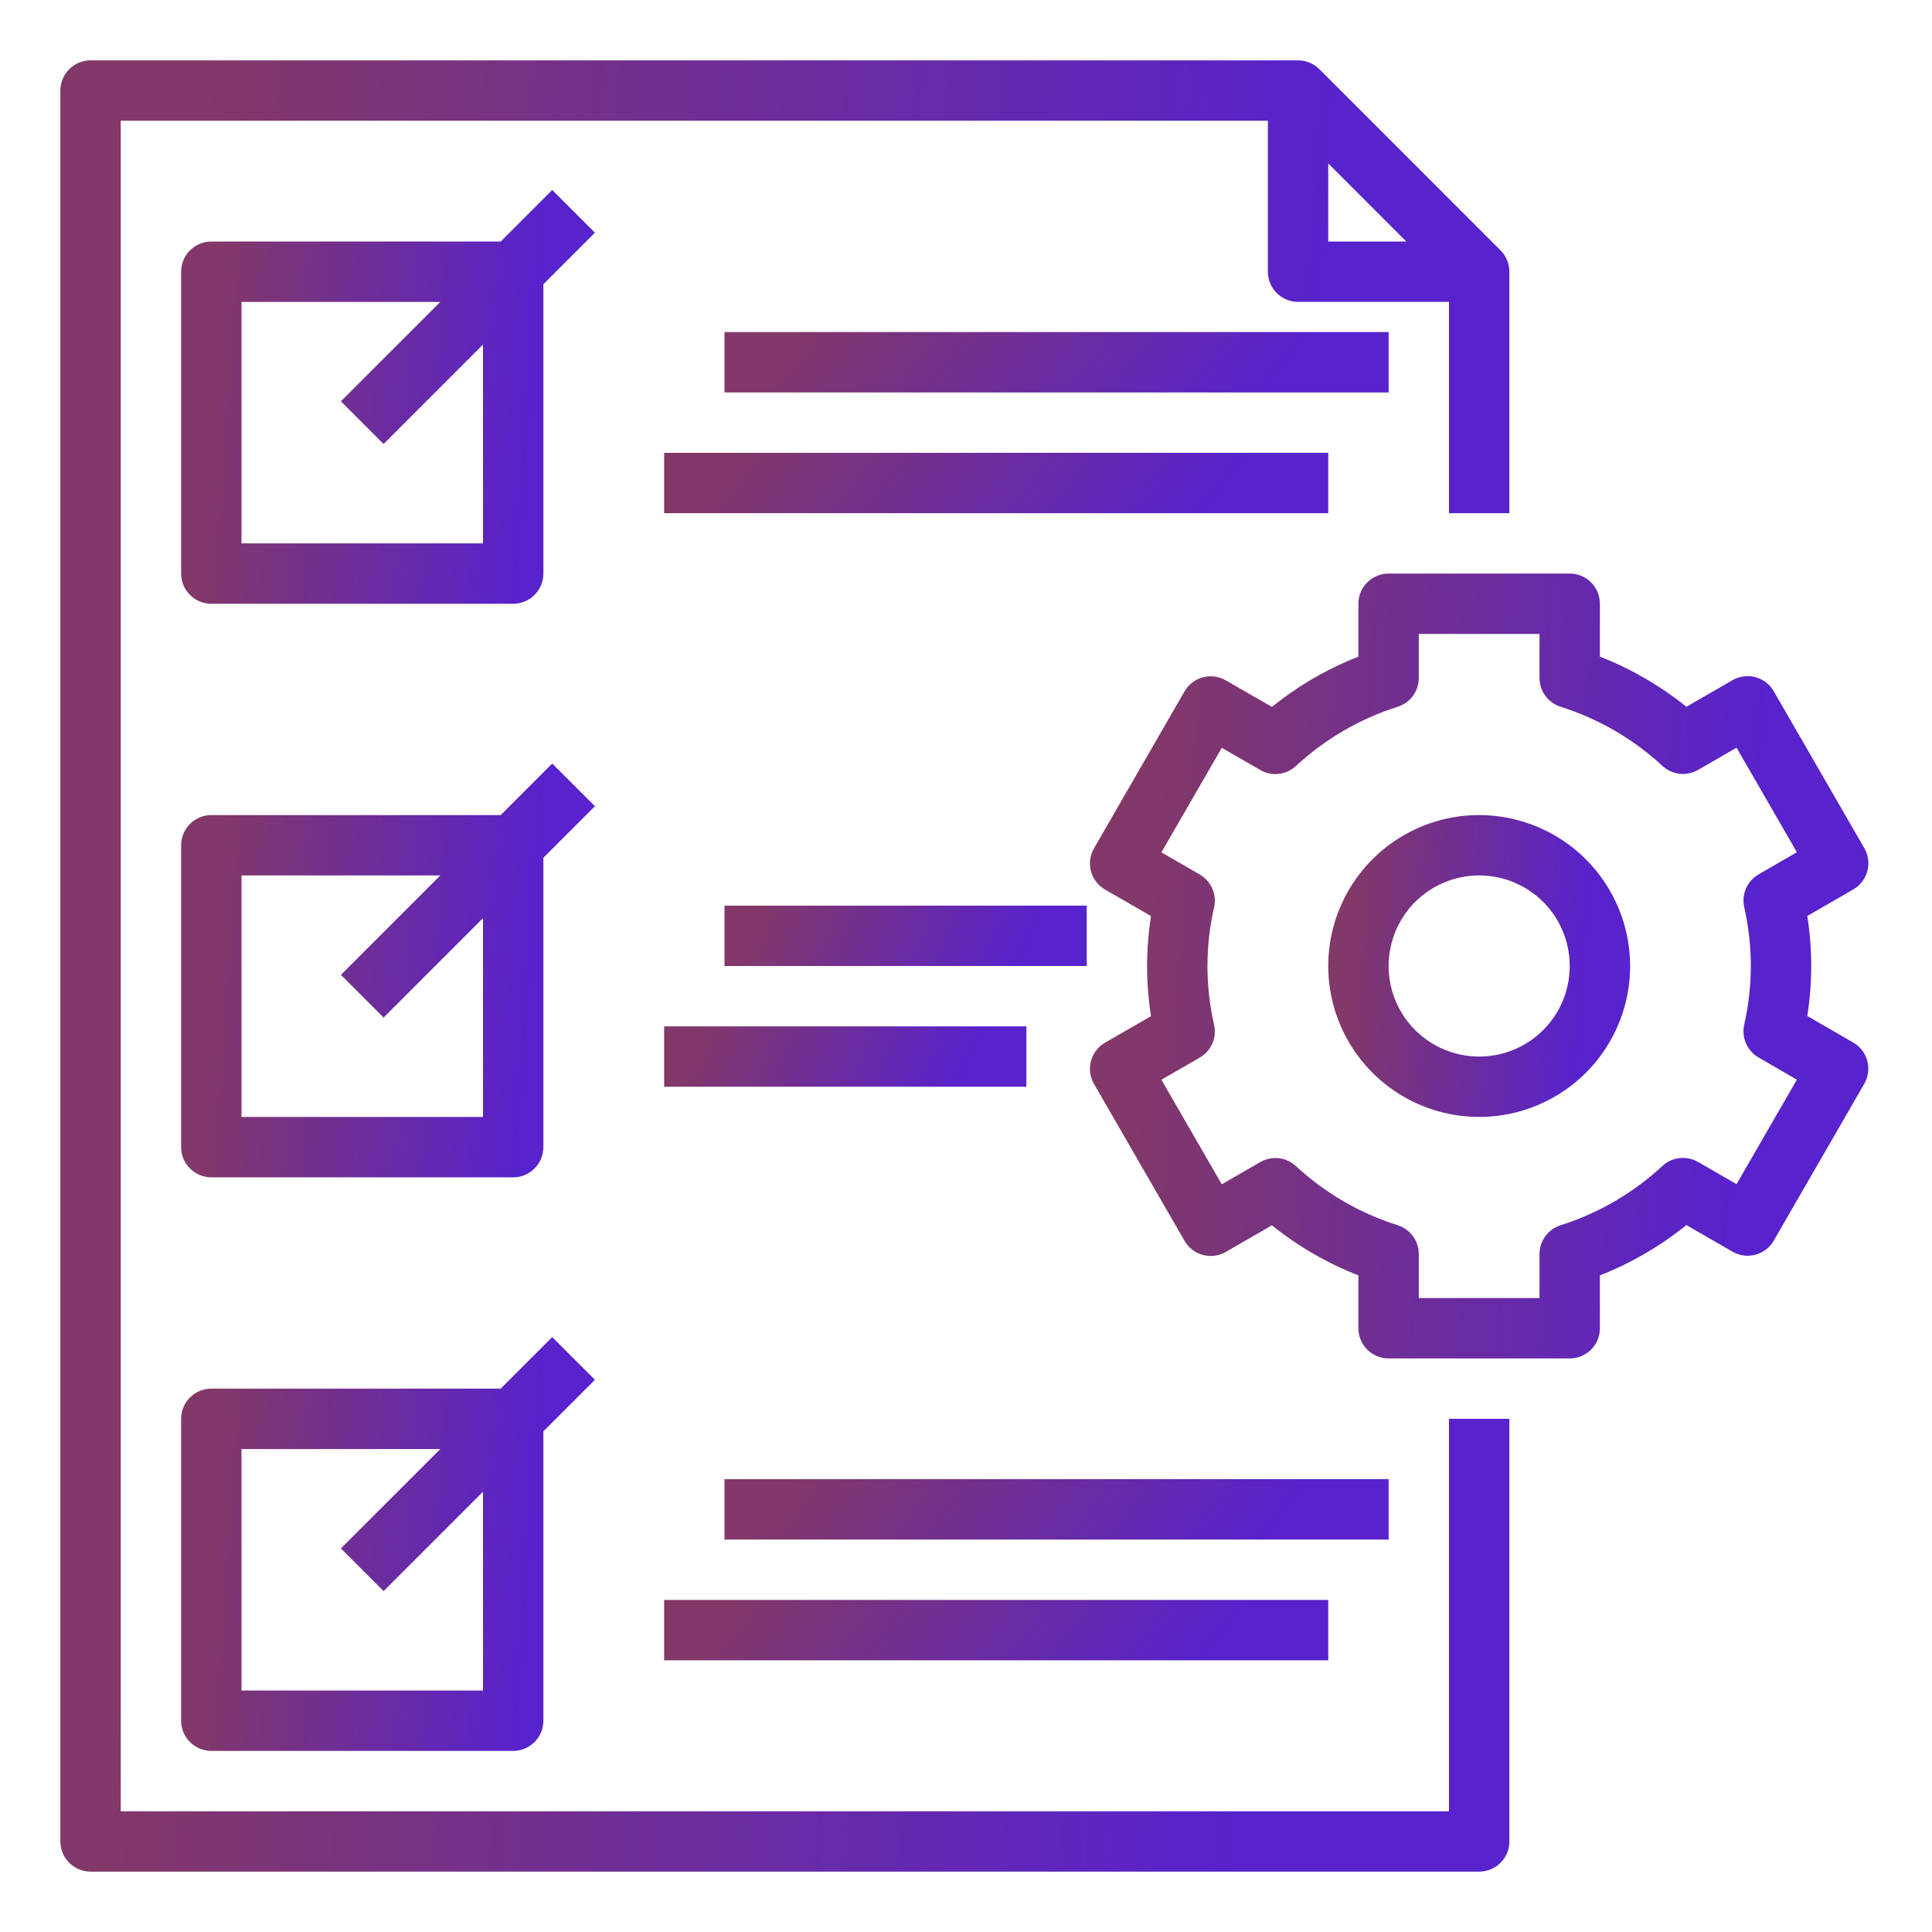 <svg width="69" height="69" viewBox="0 0 69 69" fill="none" xmlns="http://www.w3.org/2000/svg">
<path d="M51.75 64.688H4.312V4.312H45.281V9.703C45.281 9.989 45.395 10.263 45.597 10.466C45.799 10.668 46.073 10.781 46.359 10.781H51.75V18.328H53.906V9.703C53.906 9.417 53.793 9.143 53.59 8.941L47.122 2.472C46.919 2.27 46.645 2.156 46.359 2.156H3.234C2.948 2.156 2.674 2.27 2.472 2.472C2.27 2.674 2.156 2.948 2.156 3.234V65.766C2.156 66.052 2.27 66.326 2.472 66.528C2.674 66.73 2.948 66.844 3.234 66.844H52.828C53.114 66.844 53.388 66.73 53.59 66.528C53.793 66.326 53.906 66.052 53.906 65.766V50.672H51.75V64.688ZM47.438 5.837L50.225 8.625H47.438V5.837Z" fill="url(#paint0_linear_4540_3635)"/>
<path d="M52.828 29.109C51.762 29.109 50.72 29.425 49.833 30.018C48.947 30.61 48.256 31.452 47.848 32.437C47.44 33.422 47.333 34.506 47.541 35.552C47.749 36.597 48.263 37.558 49.016 38.312C49.77 39.066 50.731 39.579 51.776 39.787C52.822 39.995 53.906 39.888 54.891 39.48C55.876 39.072 56.718 38.381 57.31 37.495C57.903 36.608 58.219 35.566 58.219 34.5C58.217 33.071 57.649 31.701 56.638 30.69C55.627 29.68 54.257 29.111 52.828 29.109ZM52.828 37.734C52.188 37.734 51.563 37.545 51.031 37.189C50.499 36.834 50.085 36.329 49.84 35.738C49.595 35.147 49.531 34.496 49.656 33.869C49.781 33.242 50.089 32.665 50.541 32.213C50.993 31.761 51.57 31.453 52.197 31.328C52.825 31.203 53.475 31.267 54.066 31.512C54.657 31.757 55.162 32.171 55.517 32.703C55.873 33.235 56.062 33.86 56.062 34.5C56.062 35.358 55.722 36.181 55.115 36.787C54.509 37.394 53.686 37.734 52.828 37.734Z" fill="url(#paint1_linear_4540_3635)"/>
<path d="M66.188 37.234L64.546 36.286C64.733 35.103 64.733 33.897 64.546 32.714L66.188 31.766C66.436 31.623 66.617 31.387 66.691 31.111C66.764 30.835 66.726 30.541 66.583 30.293L63.348 24.687C63.205 24.439 62.97 24.259 62.694 24.185C62.418 24.111 62.123 24.149 61.876 24.292L60.228 25.242C59.296 24.491 58.255 23.887 57.139 23.451V21.562C57.139 21.277 57.026 21.002 56.824 20.8C56.621 20.598 56.347 20.484 56.061 20.484H49.593C49.307 20.484 49.032 20.598 48.83 20.8C48.628 21.002 48.514 21.277 48.514 21.562V23.451C47.399 23.888 46.357 24.494 45.426 25.247L43.778 24.297C43.531 24.154 43.236 24.115 42.96 24.189C42.684 24.263 42.449 24.444 42.306 24.691L39.071 30.297C38.928 30.545 38.889 30.839 38.964 31.116C39.038 31.392 39.218 31.627 39.466 31.77L41.108 32.718C40.921 33.901 40.921 35.107 41.108 36.291L39.466 37.238C39.218 37.381 39.038 37.617 38.964 37.893C38.889 38.169 38.928 38.464 39.071 38.711L42.306 44.317C42.449 44.565 42.684 44.746 42.96 44.82C43.236 44.894 43.531 44.855 43.778 44.712L45.426 43.761C46.358 44.512 47.399 45.114 48.514 45.549V47.438C48.514 47.723 48.628 47.998 48.83 48.2C49.032 48.402 49.307 48.516 49.593 48.516H56.061C56.347 48.516 56.621 48.402 56.824 48.2C57.026 47.998 57.139 47.723 57.139 47.438V45.549C58.255 45.112 59.297 44.506 60.228 43.752L61.876 44.703C62.123 44.846 62.418 44.885 62.694 44.811C62.97 44.737 63.205 44.556 63.348 44.309L66.583 38.703C66.724 38.455 66.762 38.162 66.688 37.887C66.615 37.612 66.435 37.377 66.188 37.234ZM62.293 32.395C62.608 33.779 62.608 35.216 62.293 36.6C62.243 36.824 62.266 37.058 62.359 37.268C62.451 37.478 62.608 37.653 62.807 37.768L64.175 38.559L62.019 42.292L60.645 41.498C60.446 41.383 60.215 41.335 59.987 41.36C59.759 41.385 59.544 41.483 59.376 41.638C58.334 42.605 57.092 43.329 55.738 43.758C55.519 43.827 55.328 43.964 55.192 44.148C55.056 44.334 54.983 44.557 54.983 44.786V46.359H50.671V44.786C50.671 44.557 50.598 44.334 50.462 44.148C50.326 43.964 50.135 43.827 49.916 43.758C48.562 43.33 47.32 42.608 46.279 41.643C46.109 41.487 45.895 41.39 45.667 41.364C45.439 41.339 45.208 41.388 45.01 41.502L43.635 42.296L41.479 38.563L42.847 37.772C43.046 37.657 43.203 37.483 43.295 37.273C43.388 37.062 43.411 36.828 43.361 36.605C43.045 35.221 43.045 33.784 43.361 32.4C43.411 32.176 43.388 31.942 43.295 31.732C43.203 31.522 43.046 31.347 42.847 31.232L41.479 30.441L43.635 26.707L45.01 27.501C45.208 27.616 45.438 27.664 45.666 27.639C45.894 27.614 46.108 27.517 46.277 27.362C47.319 26.395 48.562 25.671 49.916 25.242C50.135 25.173 50.326 25.037 50.462 24.852C50.598 24.666 50.671 24.443 50.671 24.214V22.641H54.983V24.214C54.983 24.443 55.056 24.666 55.192 24.852C55.328 25.037 55.519 25.173 55.738 25.242C57.092 25.67 58.335 26.392 59.377 27.357C59.546 27.512 59.76 27.61 59.988 27.635C60.216 27.66 60.446 27.611 60.645 27.497L62.019 26.703L64.175 30.436L62.807 31.228C62.608 31.343 62.451 31.517 62.359 31.727C62.266 31.938 62.243 32.172 62.293 32.395Z" fill="url(#paint2_linear_4540_3635)"/>
<path d="M19.722 6.785L17.882 8.626H7.547C7.261 8.626 6.987 8.739 6.785 8.941C6.582 9.143 6.469 9.418 6.469 9.704V20.485C6.469 20.771 6.582 21.045 6.785 21.247C6.987 21.449 7.261 21.563 7.547 21.563H18.328C18.614 21.563 18.888 21.449 19.09 21.247C19.293 21.045 19.406 20.771 19.406 20.485V10.15L21.247 8.31L19.722 6.785ZM17.25 19.407H8.625V10.782H15.726L12.175 14.332L13.7 15.857L17.25 12.306V19.407Z" fill="url(#paint3_linear_4540_3635)"/>
<path d="M7.547 49.594C7.261 49.594 6.987 49.708 6.785 49.91C6.582 50.112 6.469 50.386 6.469 50.672V61.454C6.469 61.74 6.582 62.014 6.785 62.216C6.987 62.418 7.261 62.532 7.547 62.532H18.328C18.614 62.532 18.888 62.418 19.09 62.216C19.293 62.014 19.406 61.74 19.406 61.454V51.119L21.247 49.278L19.722 47.754L17.882 49.594H7.547ZM17.25 60.376H8.625V51.751H15.726L12.175 55.301L13.7 56.825L17.25 53.275V60.376Z" fill="url(#paint4_linear_4540_3635)"/>
<path d="M19.722 27.27L17.882 29.11H7.547C7.261 29.11 6.987 29.224 6.785 29.426C6.582 29.628 6.469 29.902 6.469 30.188V40.969C6.469 41.255 6.582 41.529 6.785 41.732C6.987 41.934 7.261 42.047 7.547 42.047H18.328C18.614 42.047 18.888 41.934 19.09 41.732C19.293 41.529 19.406 41.255 19.406 40.969V30.634L21.247 28.794L19.722 27.27ZM17.25 39.891H8.625V31.266H15.726L12.175 34.816L13.7 36.341L17.25 32.791V39.891Z" fill="url(#paint5_linear_4540_3635)"/>
<path d="M25.875 11.859H49.594V14.016H25.875V11.859Z" fill="url(#paint6_linear_4540_3635)"/>
<path d="M23.719 16.172H47.438V18.328H23.719V16.172Z" fill="url(#paint7_linear_4540_3635)"/>
<path d="M25.875 32.344H38.812V34.5H25.875V32.344Z" fill="url(#paint8_linear_4540_3635)"/>
<path d="M23.719 36.656H36.656V38.812H23.719V36.656Z" fill="url(#paint9_linear_4540_3635)"/>
<path d="M25.875 52.828H49.594V54.984H25.875V52.828Z" fill="url(#paint10_linear_4540_3635)"/>
<path d="M23.719 57.141H47.438V59.297H23.719V57.141Z" fill="url(#paint11_linear_4540_3635)"/>
<defs>
<linearGradient id="paint0_linear_4540_3635" x1="44.07" y1="66.844" x2="3.619" y2="64.543" gradientUnits="userSpaceOnUse">
<stop stop-color="#5822CC"/>
<stop offset="1" stop-color="#823868"/>
</linearGradient>
<linearGradient id="paint1_linear_4540_3635" x1="56.169" y1="39.891" x2="47.758" y2="39.292" gradientUnits="userSpaceOnUse">
<stop stop-color="#5822CC"/>
<stop offset="1" stop-color="#823868"/>
</linearGradient>
<linearGradient id="paint2_linear_4540_3635" x1="61.443" y1="48.516" x2="39.75" y2="46.986" gradientUnits="userSpaceOnUse">
<stop stop-color="#5822CC"/>
<stop offset="1" stop-color="#823868"/>
</linearGradient>
<linearGradient id="paint3_linear_4540_3635" x1="18.438" y1="21.563" x2="6.907" y2="20.743" gradientUnits="userSpaceOnUse">
<stop stop-color="#5822CC"/>
<stop offset="1" stop-color="#823868"/>
</linearGradient>
<linearGradient id="paint4_linear_4540_3635" x1="18.438" y1="62.532" x2="6.907" y2="61.712" gradientUnits="userSpaceOnUse">
<stop stop-color="#5822CC"/>
<stop offset="1" stop-color="#823868"/>
</linearGradient>
<linearGradient id="paint5_linear_4540_3635" x1="18.438" y1="42.047" x2="6.907" y2="41.227" gradientUnits="userSpaceOnUse">
<stop stop-color="#5822CC"/>
<stop offset="1" stop-color="#823868"/>
</linearGradient>
<linearGradient id="paint6_linear_4540_3635" x1="45.086" y1="14.016" x2="33.546" y2="4.989" gradientUnits="userSpaceOnUse">
<stop stop-color="#5822CC"/>
<stop offset="1" stop-color="#823868"/>
</linearGradient>
<linearGradient id="paint7_linear_4540_3635" x1="42.929" y1="18.328" x2="31.39" y2="9.302" gradientUnits="userSpaceOnUse">
<stop stop-color="#5822CC"/>
<stop offset="1" stop-color="#823868"/>
</linearGradient>
<linearGradient id="paint8_linear_4540_3635" x1="36.353" y1="34.5" x2="27.77" y2="30.838" gradientUnits="userSpaceOnUse">
<stop stop-color="#5822CC"/>
<stop offset="1" stop-color="#823868"/>
</linearGradient>
<linearGradient id="paint9_linear_4540_3635" x1="34.197" y1="38.812" x2="25.614" y2="35.151" gradientUnits="userSpaceOnUse">
<stop stop-color="#5822CC"/>
<stop offset="1" stop-color="#823868"/>
</linearGradient>
<linearGradient id="paint10_linear_4540_3635" x1="45.086" y1="54.984" x2="33.546" y2="45.958" gradientUnits="userSpaceOnUse">
<stop stop-color="#5822CC"/>
<stop offset="1" stop-color="#823868"/>
</linearGradient>
<linearGradient id="paint11_linear_4540_3635" x1="42.929" y1="59.297" x2="31.39" y2="50.271" gradientUnits="userSpaceOnUse">
<stop stop-color="#5822CC"/>
<stop offset="1" stop-color="#823868"/>
</linearGradient>
</defs>
</svg>
